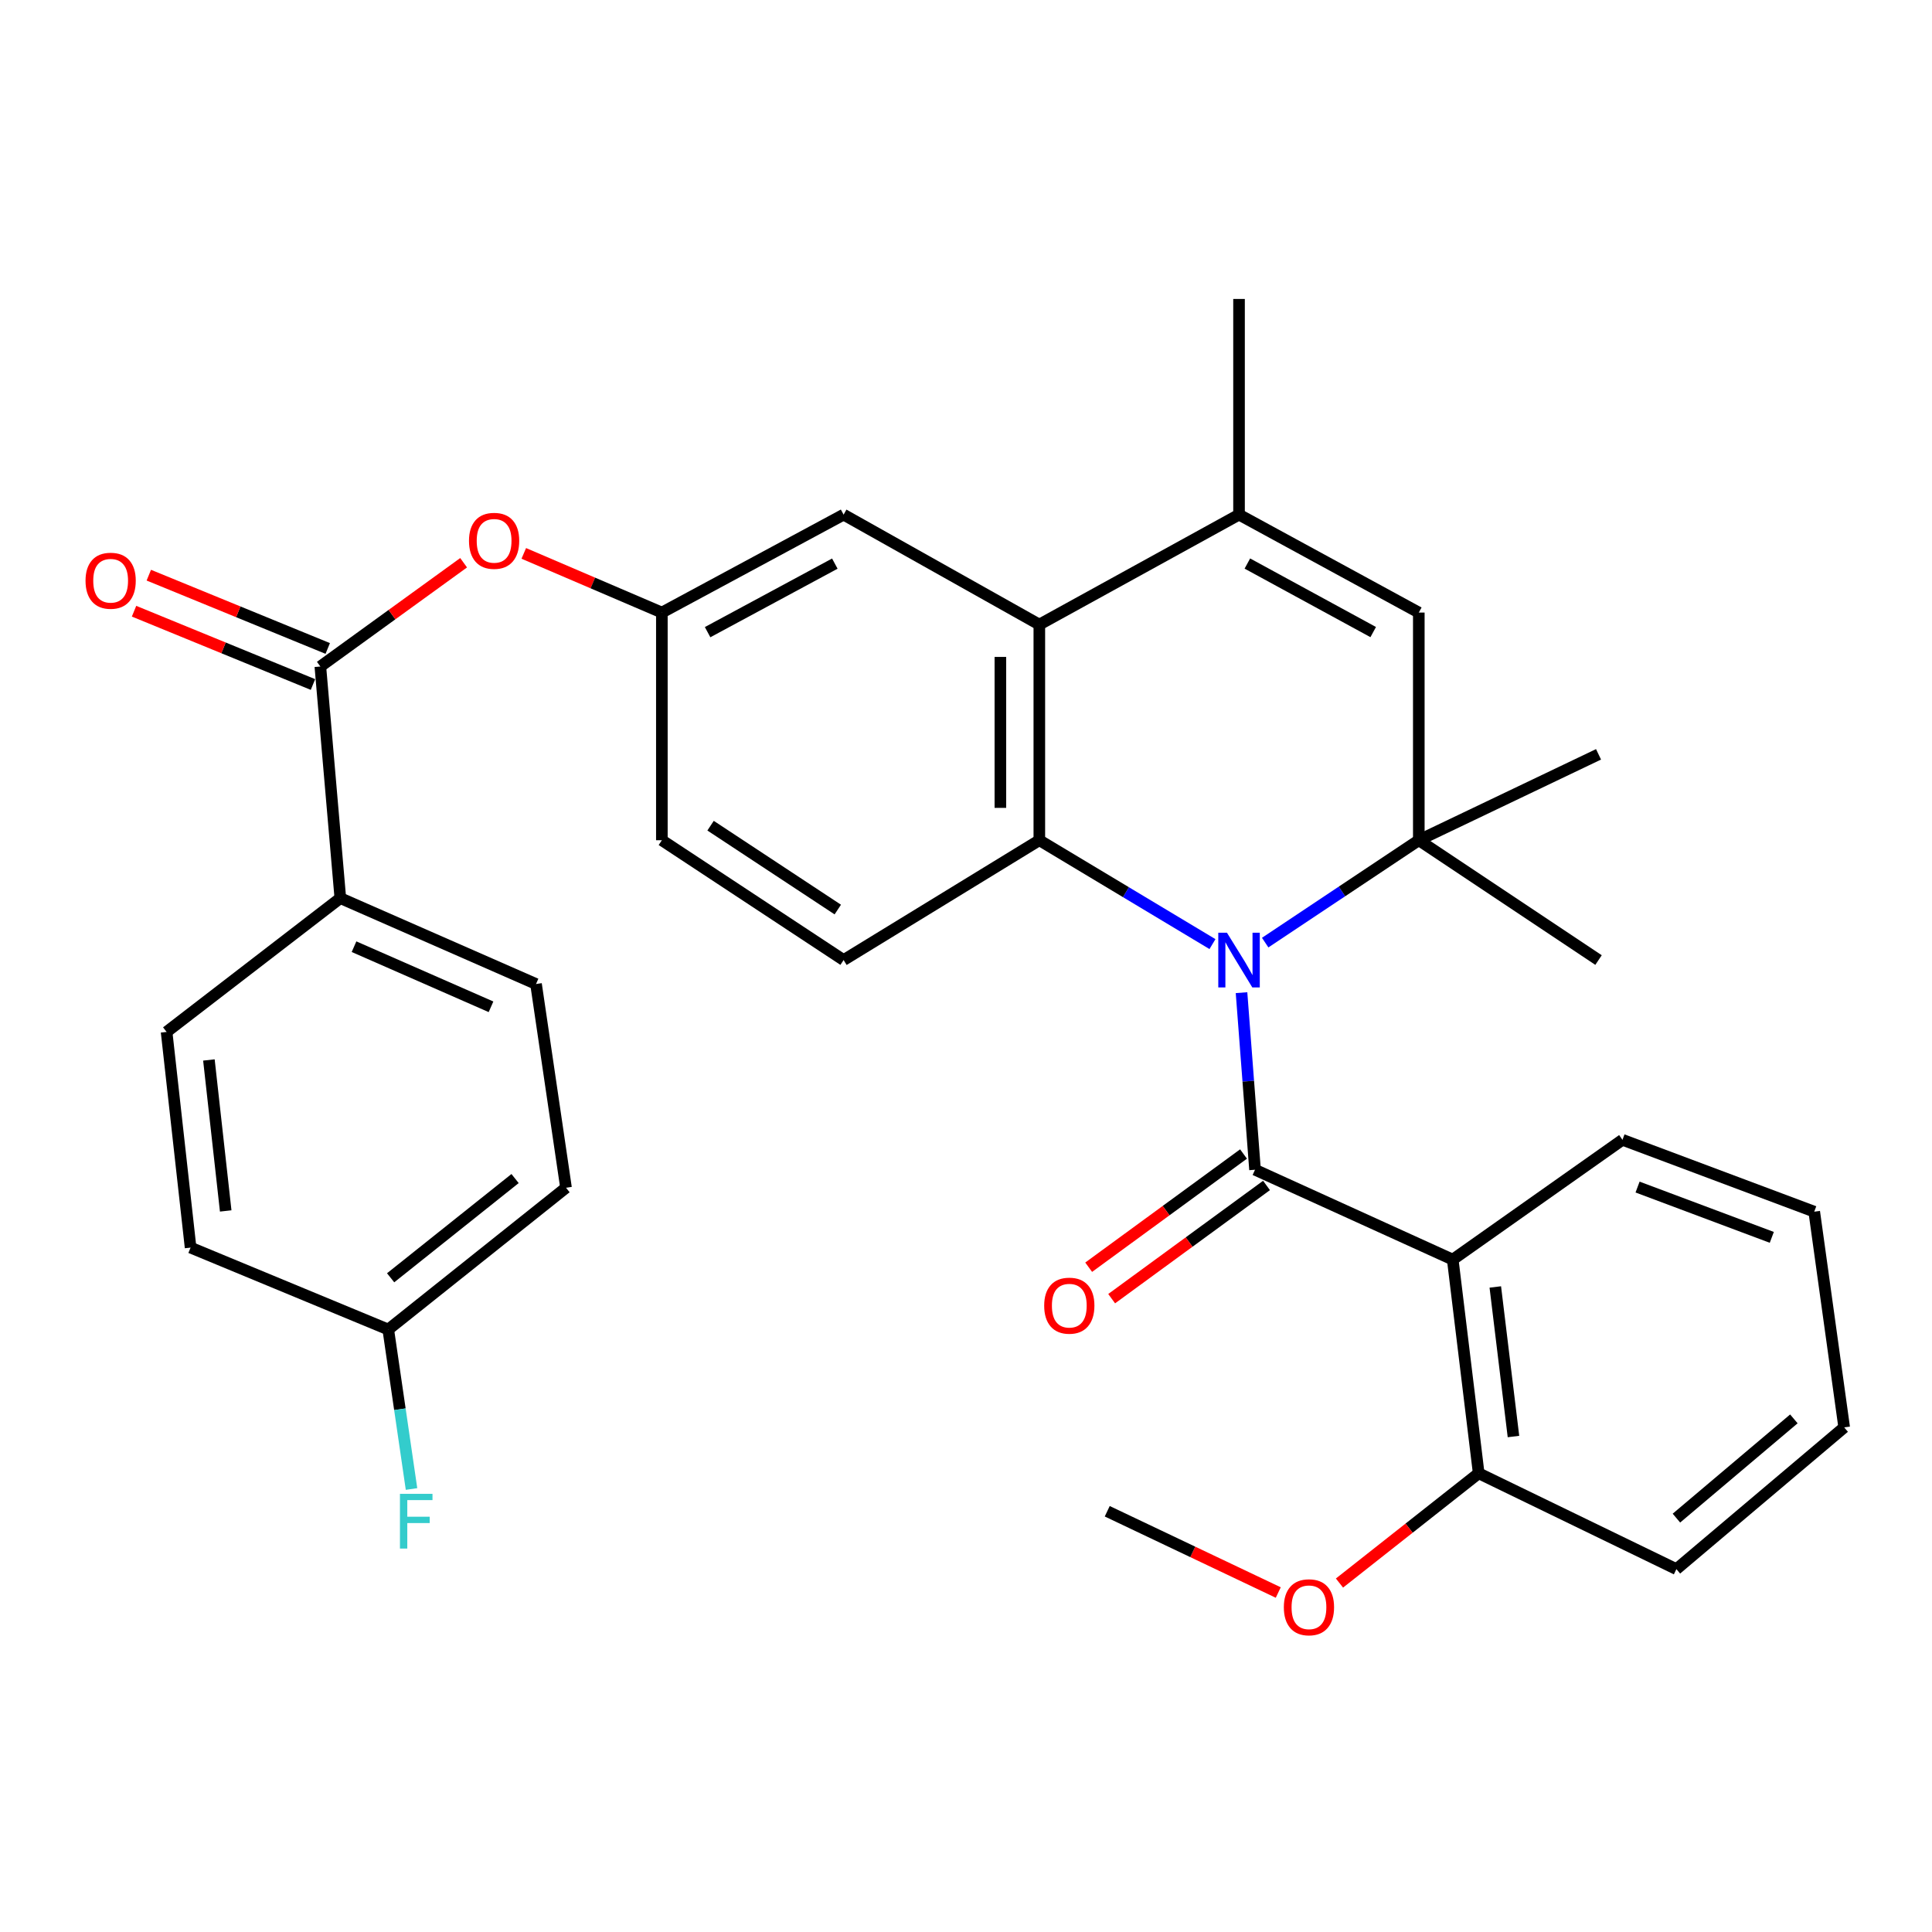 <?xml version='1.0' encoding='iso-8859-1'?>
<svg version='1.1' baseProfile='full'
              xmlns='http://www.w3.org/2000/svg'
                      xmlns:rdkit='http://www.rdkit.org/xml'
                      xmlns:xlink='http://www.w3.org/1999/xlink'
                  xml:space='preserve'
width='1000px' height='1000px' viewBox='0 0 1000 1000'>
<!-- END OF HEADER -->
<rect style='opacity:1.0;fill:#FFFFFF;stroke:none' width='1000' height='1000' x='0' y='0'> </rect>
<path class='bond-0' d='M 642.609,513.802 L 646.104,559.627' style='fill:none;fill-rule:evenodd;stroke:#0000FF;stroke-width:6px;stroke-linecap:butt;stroke-linejoin:miter;stroke-opacity:1' />
<path class='bond-0' d='M 646.104,559.627 L 649.599,605.451' style='fill:none;fill-rule:evenodd;stroke:#000000;stroke-width:6px;stroke-linecap:butt;stroke-linejoin:miter;stroke-opacity:1' />
<path class='bond-1' d='M 627.568,488.669 L 582.762,461.784' style='fill:none;fill-rule:evenodd;stroke:#0000FF;stroke-width:6px;stroke-linecap:butt;stroke-linejoin:miter;stroke-opacity:1' />
<path class='bond-1' d='M 582.762,461.784 L 537.955,434.899' style='fill:none;fill-rule:evenodd;stroke:#000000;stroke-width:6px;stroke-linecap:butt;stroke-linejoin:miter;stroke-opacity:1' />
<path class='bond-2' d='M 654.857,487.899 L 694.614,461.399' style='fill:none;fill-rule:evenodd;stroke:#0000FF;stroke-width:6px;stroke-linecap:butt;stroke-linejoin:miter;stroke-opacity:1' />
<path class='bond-2' d='M 694.614,461.399 L 734.371,434.899' style='fill:none;fill-rule:evenodd;stroke:#000000;stroke-width:6px;stroke-linecap:butt;stroke-linejoin:miter;stroke-opacity:1' />
<path class='bond-3' d='M 649.599,605.451 L 751.935,651.971' style='fill:none;fill-rule:evenodd;stroke:#000000;stroke-width:6px;stroke-linecap:butt;stroke-linejoin:miter;stroke-opacity:1' />
<path class='bond-10' d='M 643.65,597.313 L 603.573,626.612' style='fill:none;fill-rule:evenodd;stroke:#000000;stroke-width:6px;stroke-linecap:butt;stroke-linejoin:miter;stroke-opacity:1' />
<path class='bond-10' d='M 603.573,626.612 L 563.496,655.91' style='fill:none;fill-rule:evenodd;stroke:#FF0000;stroke-width:6px;stroke-linecap:butt;stroke-linejoin:miter;stroke-opacity:1' />
<path class='bond-10' d='M 655.549,613.59 L 615.472,642.888' style='fill:none;fill-rule:evenodd;stroke:#000000;stroke-width:6px;stroke-linecap:butt;stroke-linejoin:miter;stroke-opacity:1' />
<path class='bond-10' d='M 615.472,642.888 L 575.396,672.187' style='fill:none;fill-rule:evenodd;stroke:#FF0000;stroke-width:6px;stroke-linecap:butt;stroke-linejoin:miter;stroke-opacity:1' />
<path class='bond-4' d='M 537.955,434.899 L 537.955,323.278' style='fill:none;fill-rule:evenodd;stroke:#000000;stroke-width:6px;stroke-linecap:butt;stroke-linejoin:miter;stroke-opacity:1' />
<path class='bond-4' d='M 517.793,418.156 L 517.793,340.021' style='fill:none;fill-rule:evenodd;stroke:#000000;stroke-width:6px;stroke-linecap:butt;stroke-linejoin:miter;stroke-opacity:1' />
<path class='bond-8' d='M 537.955,434.899 L 436.65,496.921' style='fill:none;fill-rule:evenodd;stroke:#000000;stroke-width:6px;stroke-linecap:butt;stroke-linejoin:miter;stroke-opacity:1' />
<path class='bond-6' d='M 734.371,434.899 L 734.371,317.061' style='fill:none;fill-rule:evenodd;stroke:#000000;stroke-width:6px;stroke-linecap:butt;stroke-linejoin:miter;stroke-opacity:1' />
<path class='bond-20' d='M 734.371,434.899 L 827.399,390.441' style='fill:none;fill-rule:evenodd;stroke:#000000;stroke-width:6px;stroke-linecap:butt;stroke-linejoin:miter;stroke-opacity:1' />
<path class='bond-21' d='M 734.371,434.899 L 827.399,496.921' style='fill:none;fill-rule:evenodd;stroke:#000000;stroke-width:6px;stroke-linecap:butt;stroke-linejoin:miter;stroke-opacity:1' />
<path class='bond-13' d='M 751.935,651.971 L 765.365,762.562' style='fill:none;fill-rule:evenodd;stroke:#000000;stroke-width:6px;stroke-linecap:butt;stroke-linejoin:miter;stroke-opacity:1' />
<path class='bond-13' d='M 773.965,666.129 L 783.366,743.542' style='fill:none;fill-rule:evenodd;stroke:#000000;stroke-width:6px;stroke-linecap:butt;stroke-linejoin:miter;stroke-opacity:1' />
<path class='bond-22' d='M 751.935,651.971 L 839.787,589.96' style='fill:none;fill-rule:evenodd;stroke:#000000;stroke-width:6px;stroke-linecap:butt;stroke-linejoin:miter;stroke-opacity:1' />
<path class='bond-12' d='M 537.955,323.278 L 436.65,266.375' style='fill:none;fill-rule:evenodd;stroke:#000000;stroke-width:6px;stroke-linecap:butt;stroke-linejoin:miter;stroke-opacity:1' />
<path class='bond-32' d='M 537.955,323.278 L 641.321,266.375' style='fill:none;fill-rule:evenodd;stroke:#000000;stroke-width:6px;stroke-linecap:butt;stroke-linejoin:miter;stroke-opacity:1' />
<path class='bond-5' d='M 641.321,266.375 L 734.371,317.061' style='fill:none;fill-rule:evenodd;stroke:#000000;stroke-width:6px;stroke-linecap:butt;stroke-linejoin:miter;stroke-opacity:1' />
<path class='bond-5' d='M 645.634,291.684 L 710.769,327.164' style='fill:none;fill-rule:evenodd;stroke:#000000;stroke-width:6px;stroke-linecap:butt;stroke-linejoin:miter;stroke-opacity:1' />
<path class='bond-26' d='M 641.321,266.375 L 641.321,154.742' style='fill:none;fill-rule:evenodd;stroke:#000000;stroke-width:6px;stroke-linecap:butt;stroke-linejoin:miter;stroke-opacity:1' />
<path class='bond-7' d='M 165.812,344.975 L 202.892,318.124' style='fill:none;fill-rule:evenodd;stroke:#000000;stroke-width:6px;stroke-linecap:butt;stroke-linejoin:miter;stroke-opacity:1' />
<path class='bond-7' d='M 202.892,318.124 L 239.972,291.274' style='fill:none;fill-rule:evenodd;stroke:#FF0000;stroke-width:6px;stroke-linecap:butt;stroke-linejoin:miter;stroke-opacity:1' />
<path class='bond-11' d='M 165.812,344.975 L 176.151,464.874' style='fill:none;fill-rule:evenodd;stroke:#000000;stroke-width:6px;stroke-linecap:butt;stroke-linejoin:miter;stroke-opacity:1' />
<path class='bond-15' d='M 169.634,335.646 L 123.33,316.675' style='fill:none;fill-rule:evenodd;stroke:#000000;stroke-width:6px;stroke-linecap:butt;stroke-linejoin:miter;stroke-opacity:1' />
<path class='bond-15' d='M 123.33,316.675 L 77.025,297.704' style='fill:none;fill-rule:evenodd;stroke:#FF0000;stroke-width:6px;stroke-linecap:butt;stroke-linejoin:miter;stroke-opacity:1' />
<path class='bond-15' d='M 161.99,354.303 L 115.686,335.332' style='fill:none;fill-rule:evenodd;stroke:#000000;stroke-width:6px;stroke-linecap:butt;stroke-linejoin:miter;stroke-opacity:1' />
<path class='bond-15' d='M 115.686,335.332 L 69.381,316.361' style='fill:none;fill-rule:evenodd;stroke:#FF0000;stroke-width:6px;stroke-linecap:butt;stroke-linejoin:miter;stroke-opacity:1' />
<path class='bond-18' d='M 436.65,496.921 L 342.581,434.899' style='fill:none;fill-rule:evenodd;stroke:#000000;stroke-width:6px;stroke-linecap:butt;stroke-linejoin:miter;stroke-opacity:1' />
<path class='bond-18' d='M 433.638,470.785 L 367.79,427.37' style='fill:none;fill-rule:evenodd;stroke:#000000;stroke-width:6px;stroke-linecap:butt;stroke-linejoin:miter;stroke-opacity:1' />
<path class='bond-9' d='M 271.11,286.433 L 306.845,301.747' style='fill:none;fill-rule:evenodd;stroke:#FF0000;stroke-width:6px;stroke-linecap:butt;stroke-linejoin:miter;stroke-opacity:1' />
<path class='bond-9' d='M 306.845,301.747 L 342.581,317.061' style='fill:none;fill-rule:evenodd;stroke:#000000;stroke-width:6px;stroke-linecap:butt;stroke-linejoin:miter;stroke-opacity:1' />
<path class='bond-16' d='M 176.151,464.874 L 277.445,509.321' style='fill:none;fill-rule:evenodd;stroke:#000000;stroke-width:6px;stroke-linecap:butt;stroke-linejoin:miter;stroke-opacity:1' />
<path class='bond-16' d='M 183.243,490.004 L 254.149,521.117' style='fill:none;fill-rule:evenodd;stroke:#000000;stroke-width:6px;stroke-linecap:butt;stroke-linejoin:miter;stroke-opacity:1' />
<path class='bond-17' d='M 176.151,464.874 L 86.226,534.121' style='fill:none;fill-rule:evenodd;stroke:#000000;stroke-width:6px;stroke-linecap:butt;stroke-linejoin:miter;stroke-opacity:1' />
<path class='bond-33' d='M 436.65,266.375 L 342.581,317.061' style='fill:none;fill-rule:evenodd;stroke:#000000;stroke-width:6px;stroke-linecap:butt;stroke-linejoin:miter;stroke-opacity:1' />
<path class='bond-33' d='M 432.104,291.727 L 366.255,327.208' style='fill:none;fill-rule:evenodd;stroke:#000000;stroke-width:6px;stroke-linecap:butt;stroke-linejoin:miter;stroke-opacity:1' />
<path class='bond-27' d='M 765.365,762.562 L 729.338,790.973' style='fill:none;fill-rule:evenodd;stroke:#000000;stroke-width:6px;stroke-linecap:butt;stroke-linejoin:miter;stroke-opacity:1' />
<path class='bond-27' d='M 729.338,790.973 L 693.31,819.385' style='fill:none;fill-rule:evenodd;stroke:#FF0000;stroke-width:6px;stroke-linecap:butt;stroke-linejoin:miter;stroke-opacity:1' />
<path class='bond-28' d='M 765.365,762.562 L 867.701,812.184' style='fill:none;fill-rule:evenodd;stroke:#000000;stroke-width:6px;stroke-linecap:butt;stroke-linejoin:miter;stroke-opacity:1' />
<path class='bond-14' d='M 342.581,317.061 L 342.581,434.899' style='fill:none;fill-rule:evenodd;stroke:#000000;stroke-width:6px;stroke-linecap:butt;stroke-linejoin:miter;stroke-opacity:1' />
<path class='bond-24' d='M 277.445,509.321 L 292.97,614.771' style='fill:none;fill-rule:evenodd;stroke:#000000;stroke-width:6px;stroke-linecap:butt;stroke-linejoin:miter;stroke-opacity:1' />
<path class='bond-23' d='M 86.226,534.121 L 98.649,645.754' style='fill:none;fill-rule:evenodd;stroke:#000000;stroke-width:6px;stroke-linecap:butt;stroke-linejoin:miter;stroke-opacity:1' />
<path class='bond-23' d='M 108.128,548.636 L 116.824,626.779' style='fill:none;fill-rule:evenodd;stroke:#000000;stroke-width:6px;stroke-linecap:butt;stroke-linejoin:miter;stroke-opacity:1' />
<path class='bond-19' d='M 200.962,688.151 L 98.649,645.754' style='fill:none;fill-rule:evenodd;stroke:#000000;stroke-width:6px;stroke-linecap:butt;stroke-linejoin:miter;stroke-opacity:1' />
<path class='bond-25' d='M 200.962,688.151 L 206.983,729.429' style='fill:none;fill-rule:evenodd;stroke:#000000;stroke-width:6px;stroke-linecap:butt;stroke-linejoin:miter;stroke-opacity:1' />
<path class='bond-25' d='M 206.983,729.429 L 213.003,770.706' style='fill:none;fill-rule:evenodd;stroke:#33CCCC;stroke-width:6px;stroke-linecap:butt;stroke-linejoin:miter;stroke-opacity:1' />
<path class='bond-35' d='M 200.962,688.151 L 292.97,614.771' style='fill:none;fill-rule:evenodd;stroke:#000000;stroke-width:6px;stroke-linecap:butt;stroke-linejoin:miter;stroke-opacity:1' />
<path class='bond-35' d='M 202.191,661.381 L 266.597,610.015' style='fill:none;fill-rule:evenodd;stroke:#000000;stroke-width:6px;stroke-linecap:butt;stroke-linejoin:miter;stroke-opacity:1' />
<path class='bond-30' d='M 839.787,589.96 L 939.043,627.16' style='fill:none;fill-rule:evenodd;stroke:#000000;stroke-width:6px;stroke-linecap:butt;stroke-linejoin:miter;stroke-opacity:1' />
<path class='bond-30' d='M 847.6,614.42 L 917.078,640.46' style='fill:none;fill-rule:evenodd;stroke:#000000;stroke-width:6px;stroke-linecap:butt;stroke-linejoin:miter;stroke-opacity:1' />
<path class='bond-29' d='M 661.623,824.29 L 617.364,803.255' style='fill:none;fill-rule:evenodd;stroke:#FF0000;stroke-width:6px;stroke-linecap:butt;stroke-linejoin:miter;stroke-opacity:1' />
<path class='bond-29' d='M 617.364,803.255 L 573.105,782.22' style='fill:none;fill-rule:evenodd;stroke:#000000;stroke-width:6px;stroke-linecap:butt;stroke-linejoin:miter;stroke-opacity:1' />
<path class='bond-34' d='M 867.701,812.184 L 954.545,738.804' style='fill:none;fill-rule:evenodd;stroke:#000000;stroke-width:6px;stroke-linecap:butt;stroke-linejoin:miter;stroke-opacity:1' />
<path class='bond-34' d='M 867.715,785.776 L 928.506,734.41' style='fill:none;fill-rule:evenodd;stroke:#000000;stroke-width:6px;stroke-linecap:butt;stroke-linejoin:miter;stroke-opacity:1' />
<path class='bond-31' d='M 939.043,627.16 L 954.545,738.804' style='fill:none;fill-rule:evenodd;stroke:#000000;stroke-width:6px;stroke-linecap:butt;stroke-linejoin:miter;stroke-opacity:1' />
<path  class='atom-0' d='M 635.061 482.761
L 644.341 497.761
Q 645.261 499.241, 646.741 501.921
Q 648.221 504.601, 648.301 504.761
L 648.301 482.761
L 652.061 482.761
L 652.061 511.081
L 648.181 511.081
L 638.221 494.681
Q 637.061 492.761, 635.821 490.561
Q 634.621 488.361, 634.261 487.681
L 634.261 511.081
L 630.581 511.081
L 630.581 482.761
L 635.061 482.761
' fill='#0000FF'/>
<path  class='atom-10' d='M 242.748 279.93
Q 242.748 273.13, 246.108 269.33
Q 249.468 265.53, 255.748 265.53
Q 262.028 265.53, 265.388 269.33
Q 268.748 273.13, 268.748 279.93
Q 268.748 286.81, 265.348 290.73
Q 261.948 294.61, 255.748 294.61
Q 249.508 294.61, 246.108 290.73
Q 242.748 286.85, 242.748 279.93
M 255.748 291.41
Q 260.068 291.41, 262.388 288.53
Q 264.748 285.61, 264.748 279.93
Q 264.748 274.37, 262.388 271.57
Q 260.068 268.73, 255.748 268.73
Q 251.428 268.73, 249.068 271.53
Q 246.748 274.33, 246.748 279.93
Q 246.748 285.65, 249.068 288.53
Q 251.428 291.41, 255.748 291.41
' fill='#FF0000'/>
<path  class='atom-11' d='M 540.469 675.809
Q 540.469 669.009, 543.829 665.209
Q 547.189 661.409, 553.469 661.409
Q 559.749 661.409, 563.109 665.209
Q 566.469 669.009, 566.469 675.809
Q 566.469 682.689, 563.069 686.609
Q 559.669 690.489, 553.469 690.489
Q 547.229 690.489, 543.829 686.609
Q 540.469 682.729, 540.469 675.809
M 553.469 687.289
Q 557.789 687.289, 560.109 684.409
Q 562.469 681.489, 562.469 675.809
Q 562.469 670.249, 560.109 667.449
Q 557.789 664.609, 553.469 664.609
Q 549.149 664.609, 546.789 667.409
Q 544.469 670.209, 544.469 675.809
Q 544.469 681.529, 546.789 684.409
Q 549.149 687.289, 553.469 687.289
' fill='#FF0000'/>
<path  class='atom-16' d='M 44.271 300.585
Q 44.271 293.785, 47.631 289.985
Q 50.991 286.185, 57.271 286.185
Q 63.551 286.185, 66.911 289.985
Q 70.271 293.785, 70.271 300.585
Q 70.271 307.465, 66.871 311.385
Q 63.471 315.265, 57.271 315.265
Q 51.031 315.265, 47.631 311.385
Q 44.271 307.505, 44.271 300.585
M 57.271 312.065
Q 61.591 312.065, 63.911 309.185
Q 66.271 306.265, 66.271 300.585
Q 66.271 295.025, 63.911 292.225
Q 61.591 289.385, 57.271 289.385
Q 52.951 289.385, 50.591 292.185
Q 48.271 294.985, 48.271 300.585
Q 48.271 306.305, 50.591 309.185
Q 52.951 312.065, 57.271 312.065
' fill='#FF0000'/>
<path  class='atom-26' d='M 207.014 773.213
L 223.854 773.213
L 223.854 776.453
L 210.814 776.453
L 210.814 785.053
L 222.414 785.053
L 222.414 788.333
L 210.814 788.333
L 210.814 801.533
L 207.014 801.533
L 207.014 773.213
' fill='#33CCCC'/>
<path  class='atom-28' d='M 664.513 831.922
Q 664.513 825.122, 667.873 821.322
Q 671.233 817.522, 677.513 817.522
Q 683.793 817.522, 687.153 821.322
Q 690.513 825.122, 690.513 831.922
Q 690.513 838.802, 687.113 842.722
Q 683.713 846.602, 677.513 846.602
Q 671.273 846.602, 667.873 842.722
Q 664.513 838.842, 664.513 831.922
M 677.513 843.402
Q 681.833 843.402, 684.153 840.522
Q 686.513 837.602, 686.513 831.922
Q 686.513 826.362, 684.153 823.562
Q 681.833 820.722, 677.513 820.722
Q 673.193 820.722, 670.833 823.522
Q 668.513 826.322, 668.513 831.922
Q 668.513 837.642, 670.833 840.522
Q 673.193 843.402, 677.513 843.402
' fill='#FF0000'/>
</svg>

